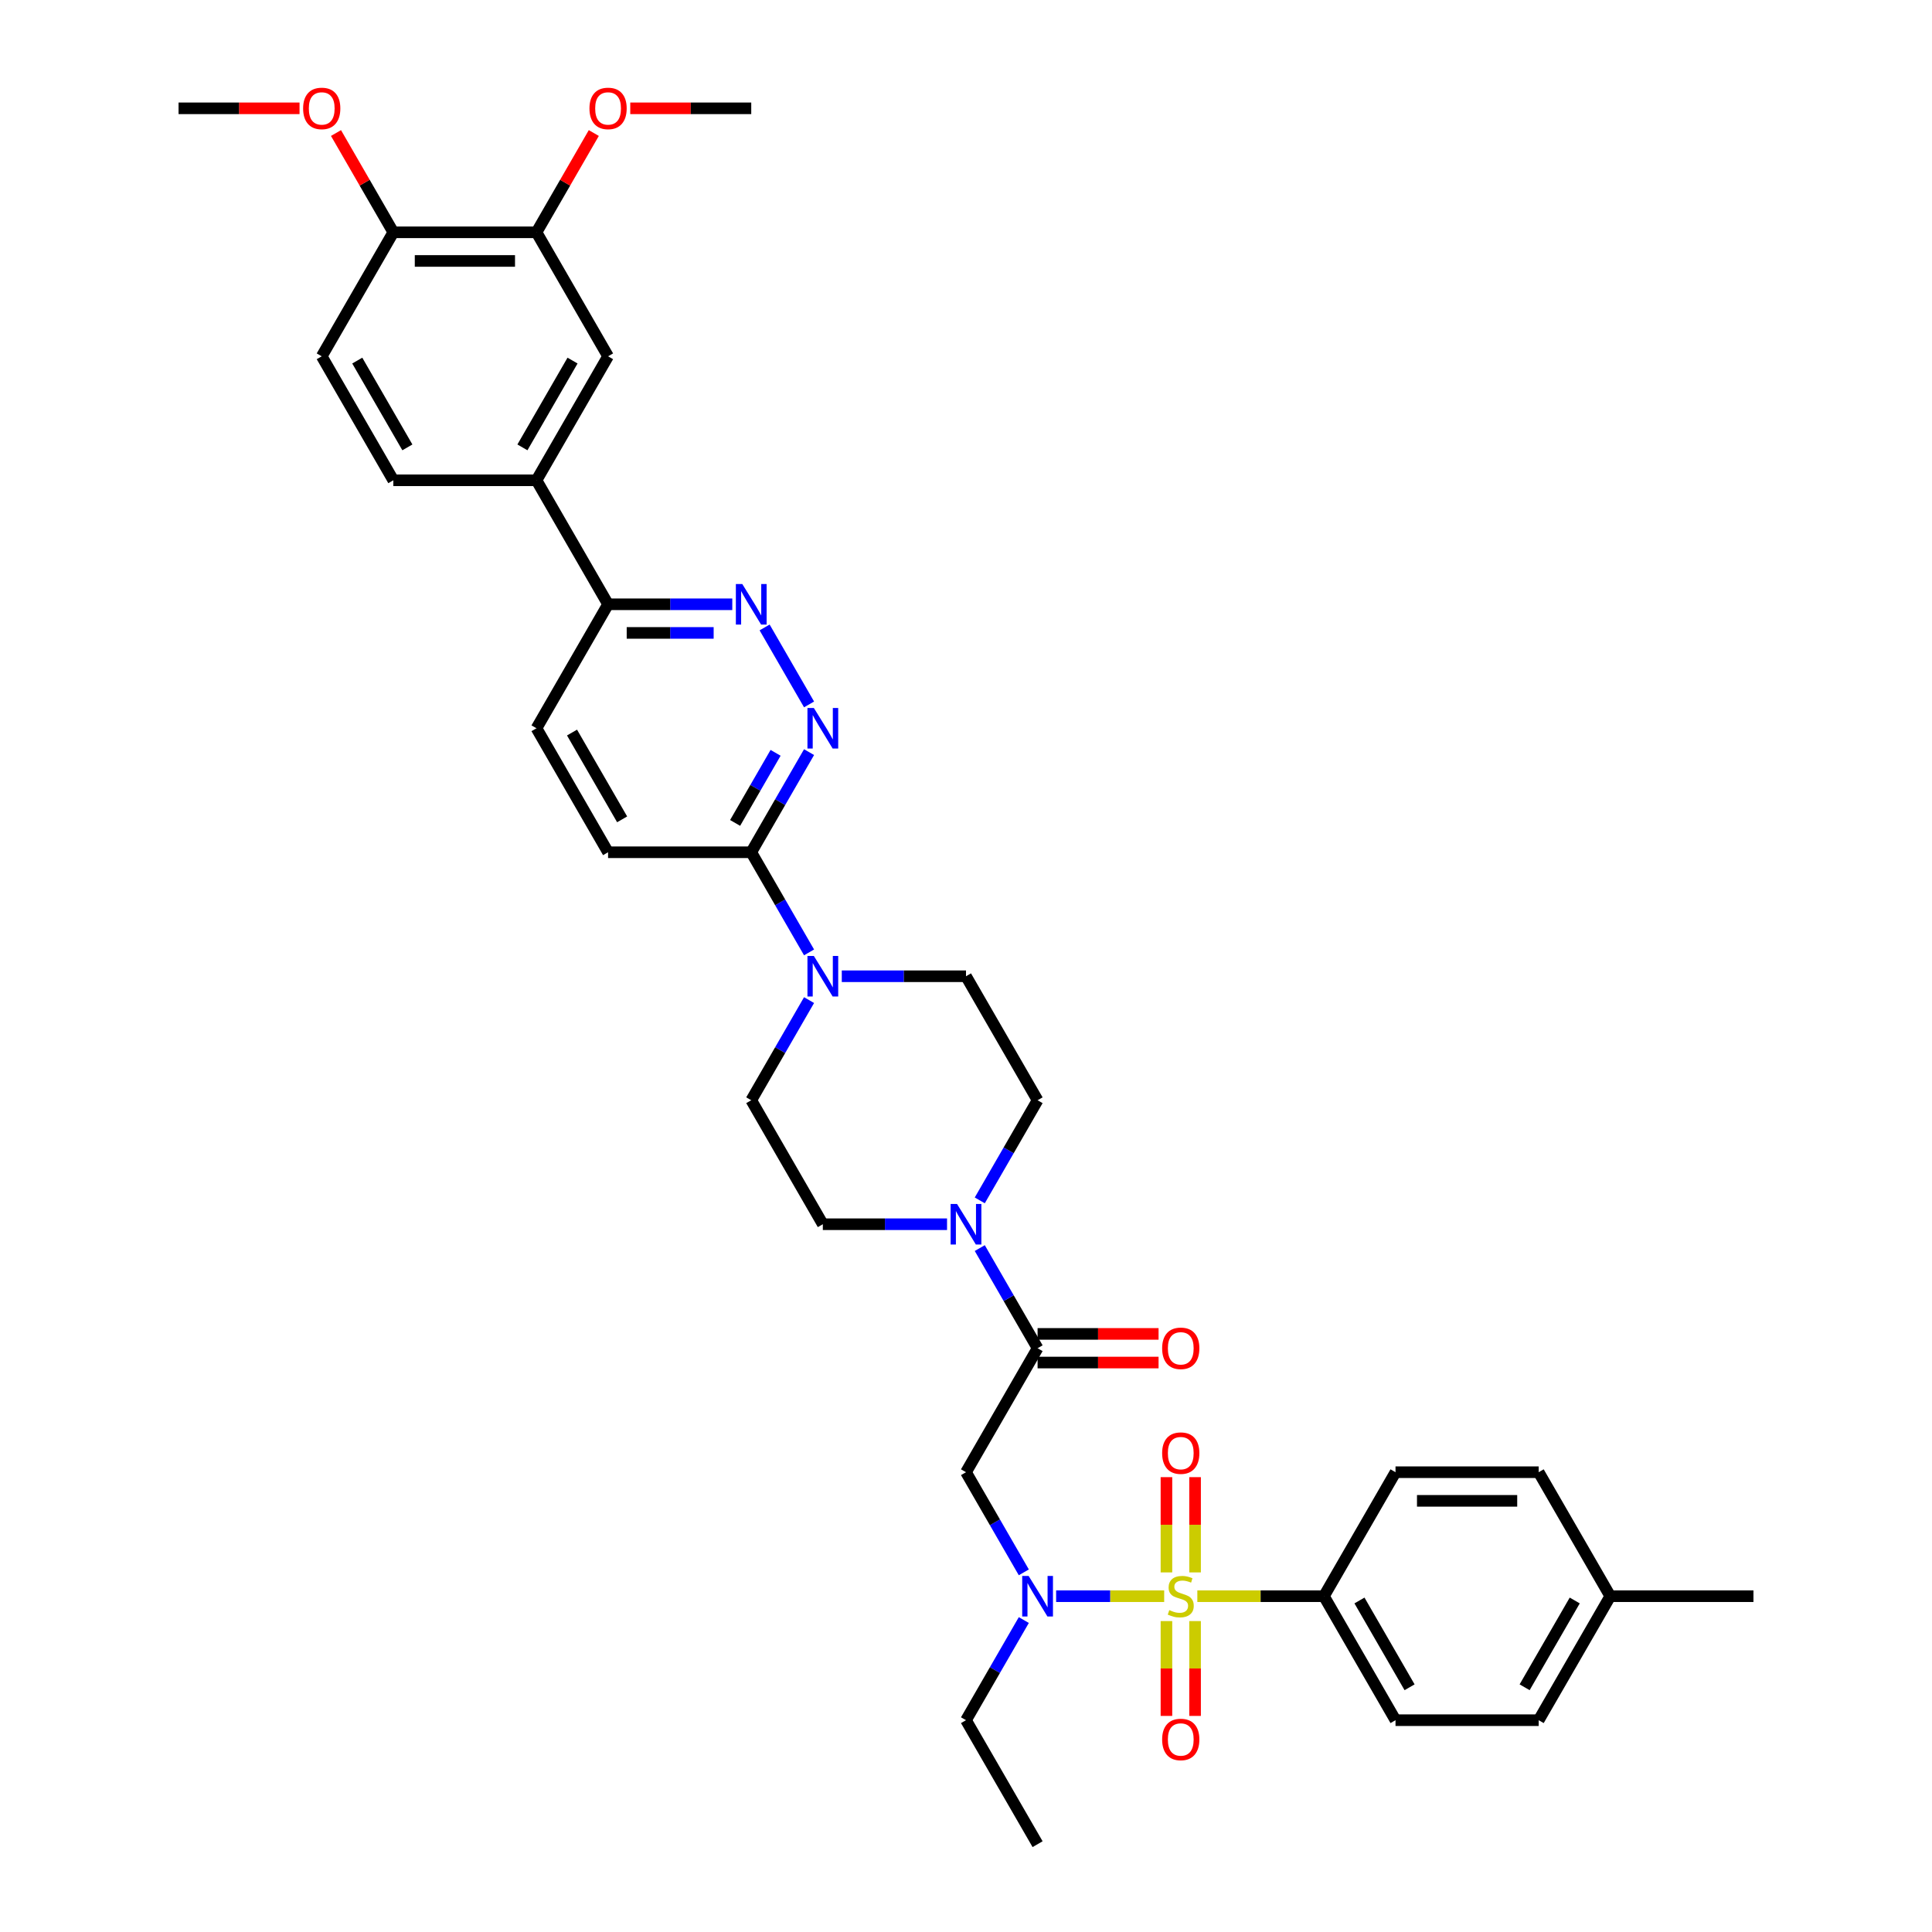 <?xml version='1.0' encoding='iso-8859-1'?>
<svg version='1.1' baseProfile='full'
              xmlns='http://www.w3.org/2000/svg'
                      xmlns:rdkit='http://www.rdkit.org/xml'
                      xmlns:xlink='http://www.w3.org/1999/xlink'
                  xml:space='preserve'
width='1000px' height='1000px' viewBox='0 0 1000 1000'>
<!-- END OF HEADER -->
<rect style='opacity:1.0;fill:#FFFFFF;stroke:none' width='1000' height='1000' x='0' y='0'> </rect>
<path class='bond-0' d='M 602.577,826.191 L 574.613,826.191' style='fill:none;fill-rule:evenodd;stroke:#CCCC00;stroke-width:6px;stroke-linecap:butt;stroke-linejoin:miter;stroke-opacity:1' />
<path class='bond-0' d='M 574.613,826.191 L 546.65,826.191' style='fill:none;fill-rule:evenodd;stroke:#0000FF;stroke-width:6px;stroke-linecap:butt;stroke-linejoin:miter;stroke-opacity:1' />
<path class='bond-8' d='M 619.739,826.191 L 652.501,826.191' style='fill:none;fill-rule:evenodd;stroke:#CCCC00;stroke-width:6px;stroke-linecap:butt;stroke-linejoin:miter;stroke-opacity:1' />
<path class='bond-8' d='M 652.501,826.191 L 685.263,826.191' style='fill:none;fill-rule:evenodd;stroke:#000000;stroke-width:6px;stroke-linecap:butt;stroke-linejoin:miter;stroke-opacity:1' />
<path class='bond-9' d='M 618.568,813.875 L 618.568,789.222' style='fill:none;fill-rule:evenodd;stroke:#CCCC00;stroke-width:6px;stroke-linecap:butt;stroke-linejoin:miter;stroke-opacity:1' />
<path class='bond-9' d='M 618.568,789.222 L 618.568,764.569' style='fill:none;fill-rule:evenodd;stroke:#FF0000;stroke-width:6px;stroke-linecap:butt;stroke-linejoin:miter;stroke-opacity:1' />
<path class='bond-9' d='M 603.747,813.875 L 603.747,789.222' style='fill:none;fill-rule:evenodd;stroke:#CCCC00;stroke-width:6px;stroke-linecap:butt;stroke-linejoin:miter;stroke-opacity:1' />
<path class='bond-9' d='M 603.747,789.222 L 603.747,764.569' style='fill:none;fill-rule:evenodd;stroke:#FF0000;stroke-width:6px;stroke-linecap:butt;stroke-linejoin:miter;stroke-opacity:1' />
<path class='bond-10' d='M 603.747,839.071 L 603.747,863.612' style='fill:none;fill-rule:evenodd;stroke:#CCCC00;stroke-width:6px;stroke-linecap:butt;stroke-linejoin:miter;stroke-opacity:1' />
<path class='bond-10' d='M 603.747,863.612 L 603.747,888.154' style='fill:none;fill-rule:evenodd;stroke:#FF0000;stroke-width:6px;stroke-linecap:butt;stroke-linejoin:miter;stroke-opacity:1' />
<path class='bond-10' d='M 618.568,839.071 L 618.568,863.612' style='fill:none;fill-rule:evenodd;stroke:#CCCC00;stroke-width:6px;stroke-linecap:butt;stroke-linejoin:miter;stroke-opacity:1' />
<path class='bond-10' d='M 618.568,863.612 L 618.568,888.154' style='fill:none;fill-rule:evenodd;stroke:#FF0000;stroke-width:6px;stroke-linecap:butt;stroke-linejoin:miter;stroke-opacity:1' />
<path class='bond-2' d='M 529.925,813.845 L 514.962,787.93' style='fill:none;fill-rule:evenodd;stroke:#0000FF;stroke-width:6px;stroke-linecap:butt;stroke-linejoin:miter;stroke-opacity:1' />
<path class='bond-2' d='M 514.962,787.93 L 500,762.014' style='fill:none;fill-rule:evenodd;stroke:#000000;stroke-width:6px;stroke-linecap:butt;stroke-linejoin:miter;stroke-opacity:1' />
<path class='bond-31' d='M 529.925,838.537 L 514.962,864.453' style='fill:none;fill-rule:evenodd;stroke:#0000FF;stroke-width:6px;stroke-linecap:butt;stroke-linejoin:miter;stroke-opacity:1' />
<path class='bond-31' d='M 514.962,864.453 L 500,890.368' style='fill:none;fill-rule:evenodd;stroke:#000000;stroke-width:6px;stroke-linecap:butt;stroke-linejoin:miter;stroke-opacity:1' />
<path class='bond-1' d='M 537.053,697.837 L 500,762.014' style='fill:none;fill-rule:evenodd;stroke:#000000;stroke-width:6px;stroke-linecap:butt;stroke-linejoin:miter;stroke-opacity:1' />
<path class='bond-3' d='M 537.053,697.837 L 522.09,671.922' style='fill:none;fill-rule:evenodd;stroke:#000000;stroke-width:6px;stroke-linecap:butt;stroke-linejoin:miter;stroke-opacity:1' />
<path class='bond-3' d='M 522.09,671.922 L 507.128,646.006' style='fill:none;fill-rule:evenodd;stroke:#0000FF;stroke-width:6px;stroke-linecap:butt;stroke-linejoin:miter;stroke-opacity:1' />
<path class='bond-19' d='M 537.053,705.248 L 568.362,705.248' style='fill:none;fill-rule:evenodd;stroke:#000000;stroke-width:6px;stroke-linecap:butt;stroke-linejoin:miter;stroke-opacity:1' />
<path class='bond-19' d='M 568.362,705.248 L 599.672,705.248' style='fill:none;fill-rule:evenodd;stroke:#FF0000;stroke-width:6px;stroke-linecap:butt;stroke-linejoin:miter;stroke-opacity:1' />
<path class='bond-19' d='M 537.053,690.427 L 568.362,690.427' style='fill:none;fill-rule:evenodd;stroke:#000000;stroke-width:6px;stroke-linecap:butt;stroke-linejoin:miter;stroke-opacity:1' />
<path class='bond-19' d='M 568.362,690.427 L 599.672,690.427' style='fill:none;fill-rule:evenodd;stroke:#FF0000;stroke-width:6px;stroke-linecap:butt;stroke-linejoin:miter;stroke-opacity:1' />
<path class='bond-15' d='M 507.128,621.314 L 522.09,595.399' style='fill:none;fill-rule:evenodd;stroke:#0000FF;stroke-width:6px;stroke-linecap:butt;stroke-linejoin:miter;stroke-opacity:1' />
<path class='bond-15' d='M 522.09,595.399 L 537.053,569.483' style='fill:none;fill-rule:evenodd;stroke:#000000;stroke-width:6px;stroke-linecap:butt;stroke-linejoin:miter;stroke-opacity:1' />
<path class='bond-16' d='M 490.188,633.66 L 458.042,633.66' style='fill:none;fill-rule:evenodd;stroke:#0000FF;stroke-width:6px;stroke-linecap:butt;stroke-linejoin:miter;stroke-opacity:1' />
<path class='bond-16' d='M 458.042,633.66 L 425.895,633.66' style='fill:none;fill-rule:evenodd;stroke:#000000;stroke-width:6px;stroke-linecap:butt;stroke-linejoin:miter;stroke-opacity:1' />
<path class='bond-4' d='M 418.767,389.298 L 403.804,415.213' style='fill:none;fill-rule:evenodd;stroke:#0000FF;stroke-width:6px;stroke-linecap:butt;stroke-linejoin:miter;stroke-opacity:1' />
<path class='bond-4' d='M 403.804,415.213 L 388.842,441.129' style='fill:none;fill-rule:evenodd;stroke:#000000;stroke-width:6px;stroke-linecap:butt;stroke-linejoin:miter;stroke-opacity:1' />
<path class='bond-4' d='M 401.443,389.662 L 390.969,407.803' style='fill:none;fill-rule:evenodd;stroke:#0000FF;stroke-width:6px;stroke-linecap:butt;stroke-linejoin:miter;stroke-opacity:1' />
<path class='bond-4' d='M 390.969,407.803 L 380.495,425.944' style='fill:none;fill-rule:evenodd;stroke:#000000;stroke-width:6px;stroke-linecap:butt;stroke-linejoin:miter;stroke-opacity:1' />
<path class='bond-6' d='M 418.767,364.606 L 395.764,324.764' style='fill:none;fill-rule:evenodd;stroke:#0000FF;stroke-width:6px;stroke-linecap:butt;stroke-linejoin:miter;stroke-opacity:1' />
<path class='bond-5' d='M 418.767,517.652 L 403.804,543.567' style='fill:none;fill-rule:evenodd;stroke:#0000FF;stroke-width:6px;stroke-linecap:butt;stroke-linejoin:miter;stroke-opacity:1' />
<path class='bond-5' d='M 403.804,543.567 L 388.842,569.483' style='fill:none;fill-rule:evenodd;stroke:#000000;stroke-width:6px;stroke-linecap:butt;stroke-linejoin:miter;stroke-opacity:1' />
<path class='bond-7' d='M 418.767,492.96 L 403.804,467.044' style='fill:none;fill-rule:evenodd;stroke:#0000FF;stroke-width:6px;stroke-linecap:butt;stroke-linejoin:miter;stroke-opacity:1' />
<path class='bond-7' d='M 403.804,467.044 L 388.842,441.129' style='fill:none;fill-rule:evenodd;stroke:#000000;stroke-width:6px;stroke-linecap:butt;stroke-linejoin:miter;stroke-opacity:1' />
<path class='bond-38' d='M 435.706,505.306 L 467.853,505.306' style='fill:none;fill-rule:evenodd;stroke:#0000FF;stroke-width:6px;stroke-linecap:butt;stroke-linejoin:miter;stroke-opacity:1' />
<path class='bond-38' d='M 467.853,505.306 L 500,505.306' style='fill:none;fill-rule:evenodd;stroke:#000000;stroke-width:6px;stroke-linecap:butt;stroke-linejoin:miter;stroke-opacity:1' />
<path class='bond-39' d='M 379.031,312.775 L 346.884,312.775' style='fill:none;fill-rule:evenodd;stroke:#0000FF;stroke-width:6px;stroke-linecap:butt;stroke-linejoin:miter;stroke-opacity:1' />
<path class='bond-39' d='M 346.884,312.775 L 314.737,312.775' style='fill:none;fill-rule:evenodd;stroke:#000000;stroke-width:6px;stroke-linecap:butt;stroke-linejoin:miter;stroke-opacity:1' />
<path class='bond-39' d='M 369.386,327.596 L 346.884,327.596' style='fill:none;fill-rule:evenodd;stroke:#0000FF;stroke-width:6px;stroke-linecap:butt;stroke-linejoin:miter;stroke-opacity:1' />
<path class='bond-39' d='M 346.884,327.596 L 324.381,327.596' style='fill:none;fill-rule:evenodd;stroke:#000000;stroke-width:6px;stroke-linecap:butt;stroke-linejoin:miter;stroke-opacity:1' />
<path class='bond-21' d='M 388.842,441.129 L 314.737,441.129' style='fill:none;fill-rule:evenodd;stroke:#000000;stroke-width:6px;stroke-linecap:butt;stroke-linejoin:miter;stroke-opacity:1' />
<path class='bond-25' d='M 685.263,826.191 L 722.316,890.368' style='fill:none;fill-rule:evenodd;stroke:#000000;stroke-width:6px;stroke-linecap:butt;stroke-linejoin:miter;stroke-opacity:1' />
<path class='bond-25' d='M 703.657,828.407 L 729.593,873.331' style='fill:none;fill-rule:evenodd;stroke:#000000;stroke-width:6px;stroke-linecap:butt;stroke-linejoin:miter;stroke-opacity:1' />
<path class='bond-26' d='M 685.263,826.191 L 722.316,762.014' style='fill:none;fill-rule:evenodd;stroke:#000000;stroke-width:6px;stroke-linecap:butt;stroke-linejoin:miter;stroke-opacity:1' />
<path class='bond-11' d='M 277.684,248.598 L 314.737,312.775' style='fill:none;fill-rule:evenodd;stroke:#000000;stroke-width:6px;stroke-linecap:butt;stroke-linejoin:miter;stroke-opacity:1' />
<path class='bond-13' d='M 277.684,248.598 L 314.737,184.421' style='fill:none;fill-rule:evenodd;stroke:#000000;stroke-width:6px;stroke-linecap:butt;stroke-linejoin:miter;stroke-opacity:1' />
<path class='bond-13' d='M 270.407,231.561 L 296.343,186.637' style='fill:none;fill-rule:evenodd;stroke:#000000;stroke-width:6px;stroke-linecap:butt;stroke-linejoin:miter;stroke-opacity:1' />
<path class='bond-22' d='M 277.684,248.598 L 203.579,248.598' style='fill:none;fill-rule:evenodd;stroke:#000000;stroke-width:6px;stroke-linecap:butt;stroke-linejoin:miter;stroke-opacity:1' />
<path class='bond-12' d='M 314.737,312.775 L 277.684,376.952' style='fill:none;fill-rule:evenodd;stroke:#000000;stroke-width:6px;stroke-linecap:butt;stroke-linejoin:miter;stroke-opacity:1' />
<path class='bond-14' d='M 314.737,184.421 L 277.684,120.243' style='fill:none;fill-rule:evenodd;stroke:#000000;stroke-width:6px;stroke-linecap:butt;stroke-linejoin:miter;stroke-opacity:1' />
<path class='bond-27' d='M 277.684,120.243 L 292.518,94.55' style='fill:none;fill-rule:evenodd;stroke:#000000;stroke-width:6px;stroke-linecap:butt;stroke-linejoin:miter;stroke-opacity:1' />
<path class='bond-27' d='M 292.518,94.55 L 307.352,68.857' style='fill:none;fill-rule:evenodd;stroke:#FF0000;stroke-width:6px;stroke-linecap:butt;stroke-linejoin:miter;stroke-opacity:1' />
<path class='bond-40' d='M 277.684,120.243 L 203.579,120.243' style='fill:none;fill-rule:evenodd;stroke:#000000;stroke-width:6px;stroke-linecap:butt;stroke-linejoin:miter;stroke-opacity:1' />
<path class='bond-40' d='M 266.568,135.065 L 214.695,135.065' style='fill:none;fill-rule:evenodd;stroke:#000000;stroke-width:6px;stroke-linecap:butt;stroke-linejoin:miter;stroke-opacity:1' />
<path class='bond-18' d='M 537.053,569.483 L 500,505.306' style='fill:none;fill-rule:evenodd;stroke:#000000;stroke-width:6px;stroke-linecap:butt;stroke-linejoin:miter;stroke-opacity:1' />
<path class='bond-17' d='M 425.895,633.66 L 388.842,569.483' style='fill:none;fill-rule:evenodd;stroke:#000000;stroke-width:6px;stroke-linecap:butt;stroke-linejoin:miter;stroke-opacity:1' />
<path class='bond-20' d='M 203.579,120.243 L 166.526,184.421' style='fill:none;fill-rule:evenodd;stroke:#000000;stroke-width:6px;stroke-linecap:butt;stroke-linejoin:miter;stroke-opacity:1' />
<path class='bond-32' d='M 203.579,120.243 L 188.745,94.55' style='fill:none;fill-rule:evenodd;stroke:#000000;stroke-width:6px;stroke-linecap:butt;stroke-linejoin:miter;stroke-opacity:1' />
<path class='bond-32' d='M 188.745,94.55 L 173.911,68.857' style='fill:none;fill-rule:evenodd;stroke:#FF0000;stroke-width:6px;stroke-linecap:butt;stroke-linejoin:miter;stroke-opacity:1' />
<path class='bond-23' d='M 314.737,441.129 L 277.684,376.952' style='fill:none;fill-rule:evenodd;stroke:#000000;stroke-width:6px;stroke-linecap:butt;stroke-linejoin:miter;stroke-opacity:1' />
<path class='bond-23' d='M 322.014,424.092 L 296.077,379.168' style='fill:none;fill-rule:evenodd;stroke:#000000;stroke-width:6px;stroke-linecap:butt;stroke-linejoin:miter;stroke-opacity:1' />
<path class='bond-24' d='M 203.579,248.598 L 166.526,184.421' style='fill:none;fill-rule:evenodd;stroke:#000000;stroke-width:6px;stroke-linecap:butt;stroke-linejoin:miter;stroke-opacity:1' />
<path class='bond-24' d='M 210.856,231.561 L 184.919,186.637' style='fill:none;fill-rule:evenodd;stroke:#000000;stroke-width:6px;stroke-linecap:butt;stroke-linejoin:miter;stroke-opacity:1' />
<path class='bond-28' d='M 722.316,890.368 L 796.421,890.368' style='fill:none;fill-rule:evenodd;stroke:#000000;stroke-width:6px;stroke-linecap:butt;stroke-linejoin:miter;stroke-opacity:1' />
<path class='bond-29' d='M 722.316,762.014 L 796.421,762.014' style='fill:none;fill-rule:evenodd;stroke:#000000;stroke-width:6px;stroke-linecap:butt;stroke-linejoin:miter;stroke-opacity:1' />
<path class='bond-29' d='M 733.432,776.835 L 785.305,776.835' style='fill:none;fill-rule:evenodd;stroke:#000000;stroke-width:6px;stroke-linecap:butt;stroke-linejoin:miter;stroke-opacity:1' />
<path class='bond-34' d='M 326.223,56.066 L 357.533,56.066' style='fill:none;fill-rule:evenodd;stroke:#FF0000;stroke-width:6px;stroke-linecap:butt;stroke-linejoin:miter;stroke-opacity:1' />
<path class='bond-34' d='M 357.533,56.066 L 388.842,56.066' style='fill:none;fill-rule:evenodd;stroke:#000000;stroke-width:6px;stroke-linecap:butt;stroke-linejoin:miter;stroke-opacity:1' />
<path class='bond-37' d='M 796.421,890.368 L 833.474,826.191' style='fill:none;fill-rule:evenodd;stroke:#000000;stroke-width:6px;stroke-linecap:butt;stroke-linejoin:miter;stroke-opacity:1' />
<path class='bond-37' d='M 789.144,873.331 L 815.081,828.407' style='fill:none;fill-rule:evenodd;stroke:#000000;stroke-width:6px;stroke-linecap:butt;stroke-linejoin:miter;stroke-opacity:1' />
<path class='bond-30' d='M 796.421,762.014 L 833.474,826.191' style='fill:none;fill-rule:evenodd;stroke:#000000;stroke-width:6px;stroke-linecap:butt;stroke-linejoin:miter;stroke-opacity:1' />
<path class='bond-33' d='M 833.474,826.191 L 907.579,826.191' style='fill:none;fill-rule:evenodd;stroke:#000000;stroke-width:6px;stroke-linecap:butt;stroke-linejoin:miter;stroke-opacity:1' />
<path class='bond-36' d='M 500,890.368 L 537.053,954.545' style='fill:none;fill-rule:evenodd;stroke:#000000;stroke-width:6px;stroke-linecap:butt;stroke-linejoin:miter;stroke-opacity:1' />
<path class='bond-35' d='M 155.04,56.066 L 123.73,56.066' style='fill:none;fill-rule:evenodd;stroke:#FF0000;stroke-width:6px;stroke-linecap:butt;stroke-linejoin:miter;stroke-opacity:1' />
<path class='bond-35' d='M 123.73,56.066 L 92.421,56.066' style='fill:none;fill-rule:evenodd;stroke:#000000;stroke-width:6px;stroke-linecap:butt;stroke-linejoin:miter;stroke-opacity:1' />
<path  class='atom-0' d='M 605.23 833.394
Q 605.467 833.483, 606.445 833.898
Q 607.423 834.313, 608.49 834.58
Q 609.587 834.817, 610.654 834.817
Q 612.64 834.817, 613.796 833.869
Q 614.952 832.89, 614.952 831.201
Q 614.952 830.045, 614.359 829.333
Q 613.796 828.622, 612.907 828.237
Q 612.018 827.851, 610.535 827.407
Q 608.668 826.843, 607.542 826.31
Q 606.445 825.776, 605.645 824.65
Q 604.874 823.524, 604.874 821.626
Q 604.874 818.988, 606.652 817.358
Q 608.461 815.728, 612.018 815.728
Q 614.448 815.728, 617.205 816.884
L 616.523 819.166
Q 614.004 818.129, 612.106 818.129
Q 610.061 818.129, 608.935 818.988
Q 607.808 819.818, 607.838 821.271
Q 607.838 822.397, 608.401 823.079
Q 608.994 823.761, 609.824 824.146
Q 610.684 824.531, 612.106 824.976
Q 614.004 825.569, 615.13 826.162
Q 616.256 826.755, 617.057 827.97
Q 617.887 829.156, 617.887 831.201
Q 617.887 834.106, 615.93 835.677
Q 614.004 837.218, 610.773 837.218
Q 608.905 837.218, 607.482 836.803
Q 606.089 836.418, 604.429 835.736
L 605.23 833.394
' fill='#CCCC00'/>
<path  class='atom-1' d='M 532.414 815.698
L 539.291 826.814
Q 539.972 827.911, 541.069 829.897
Q 542.166 831.883, 542.225 832.001
L 542.225 815.698
L 545.012 815.698
L 545.012 836.685
L 542.136 836.685
L 534.755 824.531
Q 533.896 823.109, 532.977 821.478
Q 532.088 819.848, 531.821 819.344
L 531.821 836.685
L 529.094 836.685
L 529.094 815.698
L 532.414 815.698
' fill='#0000FF'/>
<path  class='atom-4' d='M 495.361 623.167
L 502.238 634.283
Q 502.92 635.379, 504.017 637.365
Q 505.113 639.351, 505.173 639.47
L 505.173 623.167
L 507.959 623.167
L 507.959 644.153
L 505.084 644.153
L 497.703 632
Q 496.843 630.577, 495.924 628.947
Q 495.035 627.317, 494.768 626.813
L 494.768 644.153
L 492.041 644.153
L 492.041 623.167
L 495.361 623.167
' fill='#0000FF'/>
<path  class='atom-5' d='M 421.256 366.458
L 428.133 377.574
Q 428.814 378.671, 429.911 380.657
Q 431.008 382.643, 431.067 382.762
L 431.067 366.458
L 433.854 366.458
L 433.854 387.445
L 430.978 387.445
L 423.597 375.292
Q 422.738 373.869, 421.819 372.239
Q 420.93 370.608, 420.663 370.104
L 420.663 387.445
L 417.936 387.445
L 417.936 366.458
L 421.256 366.458
' fill='#0000FF'/>
<path  class='atom-6' d='M 421.256 494.813
L 428.133 505.928
Q 428.814 507.025, 429.911 509.011
Q 431.008 510.997, 431.067 511.116
L 431.067 494.813
L 433.854 494.813
L 433.854 515.799
L 430.978 515.799
L 423.597 503.646
Q 422.738 502.223, 421.819 500.593
Q 420.93 498.963, 420.663 498.459
L 420.663 515.799
L 417.936 515.799
L 417.936 494.813
L 421.256 494.813
' fill='#0000FF'/>
<path  class='atom-7' d='M 384.203 302.281
L 391.08 313.397
Q 391.762 314.494, 392.859 316.48
Q 393.955 318.466, 394.015 318.585
L 394.015 302.281
L 396.801 302.281
L 396.801 323.268
L 393.926 323.268
L 386.545 311.115
Q 385.685 309.692, 384.766 308.062
Q 383.877 306.431, 383.61 305.927
L 383.61 323.268
L 380.883 323.268
L 380.883 302.281
L 384.203 302.281
' fill='#0000FF'/>
<path  class='atom-10' d='M 601.524 752.145
Q 601.524 747.106, 604.014 744.29
Q 606.504 741.474, 611.158 741.474
Q 615.812 741.474, 618.302 744.29
Q 620.792 747.106, 620.792 752.145
Q 620.792 757.244, 618.272 760.149
Q 615.752 763.024, 611.158 763.024
Q 606.534 763.024, 604.014 760.149
Q 601.524 757.273, 601.524 752.145
M 611.158 760.653
Q 614.359 760.653, 616.079 758.518
Q 617.827 756.354, 617.827 752.145
Q 617.827 748.025, 616.079 745.95
Q 614.359 743.845, 611.158 743.845
Q 607.957 743.845, 606.208 745.92
Q 604.488 747.995, 604.488 752.145
Q 604.488 756.384, 606.208 758.518
Q 607.957 760.653, 611.158 760.653
' fill='#FF0000'/>
<path  class='atom-11' d='M 601.524 900.356
Q 601.524 895.317, 604.014 892.501
Q 606.504 889.685, 611.158 889.685
Q 615.812 889.685, 618.302 892.501
Q 620.792 895.317, 620.792 900.356
Q 620.792 905.454, 618.272 908.359
Q 615.752 911.235, 611.158 911.235
Q 606.534 911.235, 604.014 908.359
Q 601.524 905.484, 601.524 900.356
M 611.158 908.863
Q 614.359 908.863, 616.079 906.729
Q 617.827 904.565, 617.827 900.356
Q 617.827 896.236, 616.079 894.161
Q 614.359 892.056, 611.158 892.056
Q 607.957 892.056, 606.208 894.131
Q 604.488 896.206, 604.488 900.356
Q 604.488 904.595, 606.208 906.729
Q 607.957 908.863, 611.158 908.863
' fill='#FF0000'/>
<path  class='atom-20' d='M 601.524 697.896
Q 601.524 692.857, 604.014 690.041
Q 606.504 687.225, 611.158 687.225
Q 615.812 687.225, 618.302 690.041
Q 620.792 692.857, 620.792 697.896
Q 620.792 702.995, 618.272 705.9
Q 615.752 708.775, 611.158 708.775
Q 606.534 708.775, 604.014 705.9
Q 601.524 703.025, 601.524 697.896
M 611.158 706.404
Q 614.359 706.404, 616.079 704.27
Q 617.827 702.106, 617.827 697.896
Q 617.827 693.776, 616.079 691.701
Q 614.359 689.597, 611.158 689.597
Q 607.957 689.597, 606.208 691.672
Q 604.488 693.747, 604.488 697.896
Q 604.488 702.135, 606.208 704.27
Q 607.957 706.404, 611.158 706.404
' fill='#FF0000'/>
<path  class='atom-28' d='M 305.103 56.126
Q 305.103 51.087, 307.593 48.27
Q 310.083 45.455, 314.737 45.455
Q 319.391 45.455, 321.88 48.27
Q 324.37 51.087, 324.37 56.126
Q 324.37 61.224, 321.851 64.129
Q 319.331 67.004, 314.737 67.004
Q 310.113 67.004, 307.593 64.129
Q 305.103 61.254, 305.103 56.126
M 314.737 64.633
Q 317.938 64.633, 319.657 62.499
Q 321.406 60.335, 321.406 56.126
Q 321.406 52.005, 319.657 49.931
Q 317.938 47.826, 314.737 47.826
Q 311.535 47.826, 309.787 49.901
Q 308.067 51.976, 308.067 56.126
Q 308.067 60.364, 309.787 62.499
Q 311.535 64.633, 314.737 64.633
' fill='#FF0000'/>
<path  class='atom-33' d='M 156.892 56.126
Q 156.892 51.087, 159.382 48.27
Q 161.872 45.455, 166.526 45.455
Q 171.18 45.455, 173.67 48.27
Q 176.16 51.087, 176.16 56.126
Q 176.16 61.224, 173.64 64.129
Q 171.121 67.004, 166.526 67.004
Q 161.902 67.004, 159.382 64.129
Q 156.892 61.254, 156.892 56.126
M 166.526 64.633
Q 169.727 64.633, 171.447 62.499
Q 173.196 60.335, 173.196 56.126
Q 173.196 52.005, 171.447 49.931
Q 169.727 47.826, 166.526 47.826
Q 163.325 47.826, 161.576 49.901
Q 159.857 51.976, 159.857 56.126
Q 159.857 60.364, 161.576 62.499
Q 163.325 64.633, 166.526 64.633
' fill='#FF0000'/>
</svg>
